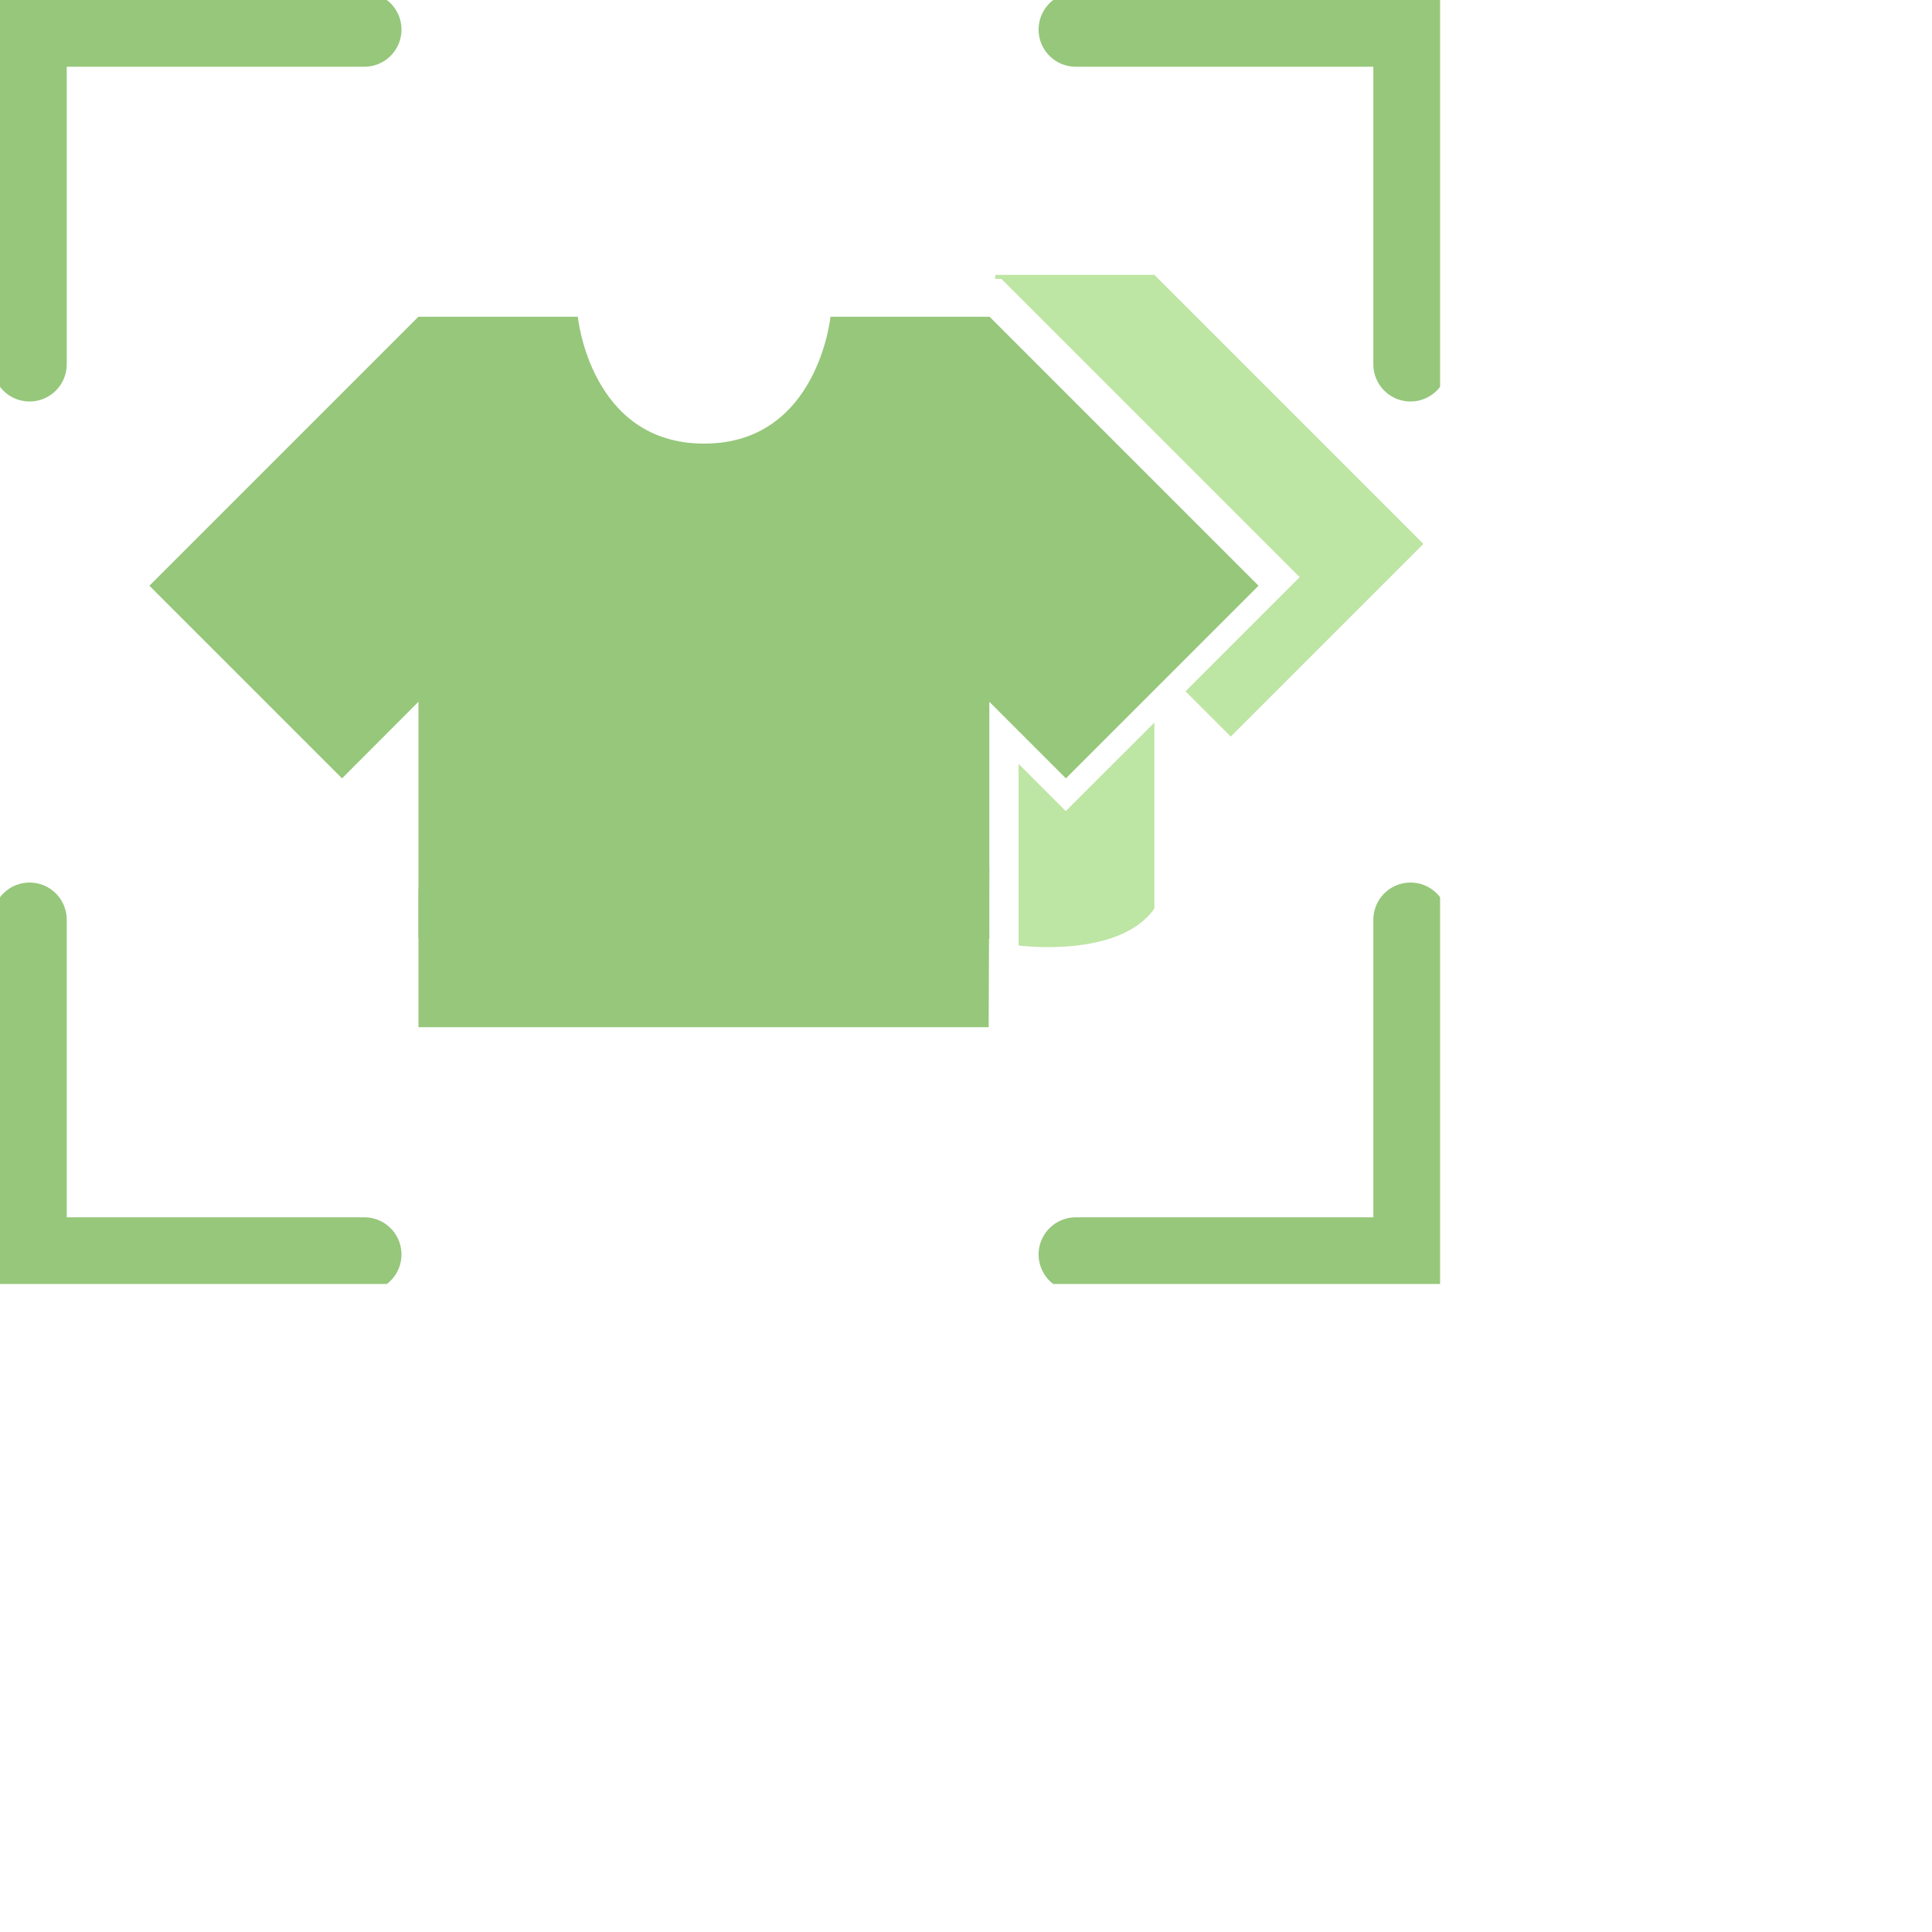 <svg xmlns="http://www.w3.org/2000/svg" xmlns:xlink="http://www.w3.org/1999/xlink" width="52" height="52" viewBox="0 0 52 52">
  <defs>
    <clipPath id="clip-path">
      <rect id="Rectangle_69780" data-name="Rectangle 69780" width="52" height="52" fill="#fff"/>
    </clipPath>
    <clipPath id="clip-path-2">
      <rect id="Rectangle_69773" data-name="Rectangle 69773" width="38.76" height="34.559" transform="translate(0 0)" fill="none"/>
    </clipPath>
  </defs>
  <g id="Mask_Group_10" data-name="Mask Group 10" clip-path="url(#clip-path)">
    <g id="Group_157142" data-name="Group 157142">
      <g id="Group_157136" data-name="Group 157136">
        <g id="Group_157123" data-name="Group 157123" transform="translate(0 0)" clip-path="url(#clip-path-2)">
          <path id="Path_18091" data-name="Path 18091" d="M19.874,37.138v6.371c.3.014.617.016.954.008,2.624-.067,5.19.444,7.811.383,2.261-.053,4.423-.961,6.6-.372V37.138L37.3,39.2l5.185-5.185-7.24-7.24H30.963s-.336,3.415-3.4,3.415h0c-3.069,0-3.4-3.415-3.4-3.415H19.872l-7.24,7.24L17.817,39.2Z" transform="translate(-8.611 -18.25)" fill="#96c77b"/>
          <path id="Path_18092" data-name="Path 18092" d="M88.424,23.244H84.146s0,.04-.015.109h.177l8.027,8.027-3.073,3.073,1.217,1.217,5.185-5.185Z" transform="translate(-57.353 -15.846)" fill="#bde5a3"/>
          <path id="Path_18093" data-name="Path 18093" d="M87.4,63.483l-1.27-1.27V67.1s2.7.361,3.654-.993V61.1Z" transform="translate(-58.714 -41.652)" fill="#bde5a3"/>
          <path id="Path_18094" data-name="Path 18094" d="M35.385,73.915V77.64H50.732l.017-4.307Z" transform="translate(-24.122 -49.992)" fill="#96c77b"/>
          <path id="Path_18095" data-name="Path 18095" d="M2.5,11.51V2.5h9.01" transform="translate(-1.704 -1.704)" fill="none" stroke="#96c77b" stroke-linecap="round" stroke-miterlimit="10" stroke-width="2"/>
          <path id="Path_18096" data-name="Path 18096" d="M90.967,2.5h9.01v9.01" transform="translate(-62.013 -1.704)" fill="none" stroke="#96c77b" stroke-linecap="round" stroke-miterlimit="10" stroke-width="2"/>
          <path id="Path_18097" data-name="Path 18097" d="M99.977,77.77v9.01h-9.01" transform="translate(-62.013 -53.016)" fill="none" stroke="#96c77b" stroke-linecap="round" stroke-miterlimit="10" stroke-width="2"/>
          <path id="Path_18098" data-name="Path 18098" d="M11.51,86.78H2.5V77.77" transform="translate(-1.704 -53.016)" fill="none" stroke="#96c77b" stroke-linecap="round" stroke-miterlimit="10" stroke-width="2"/>
        </g>
      </g>
    </g>
  </g>
</svg>
